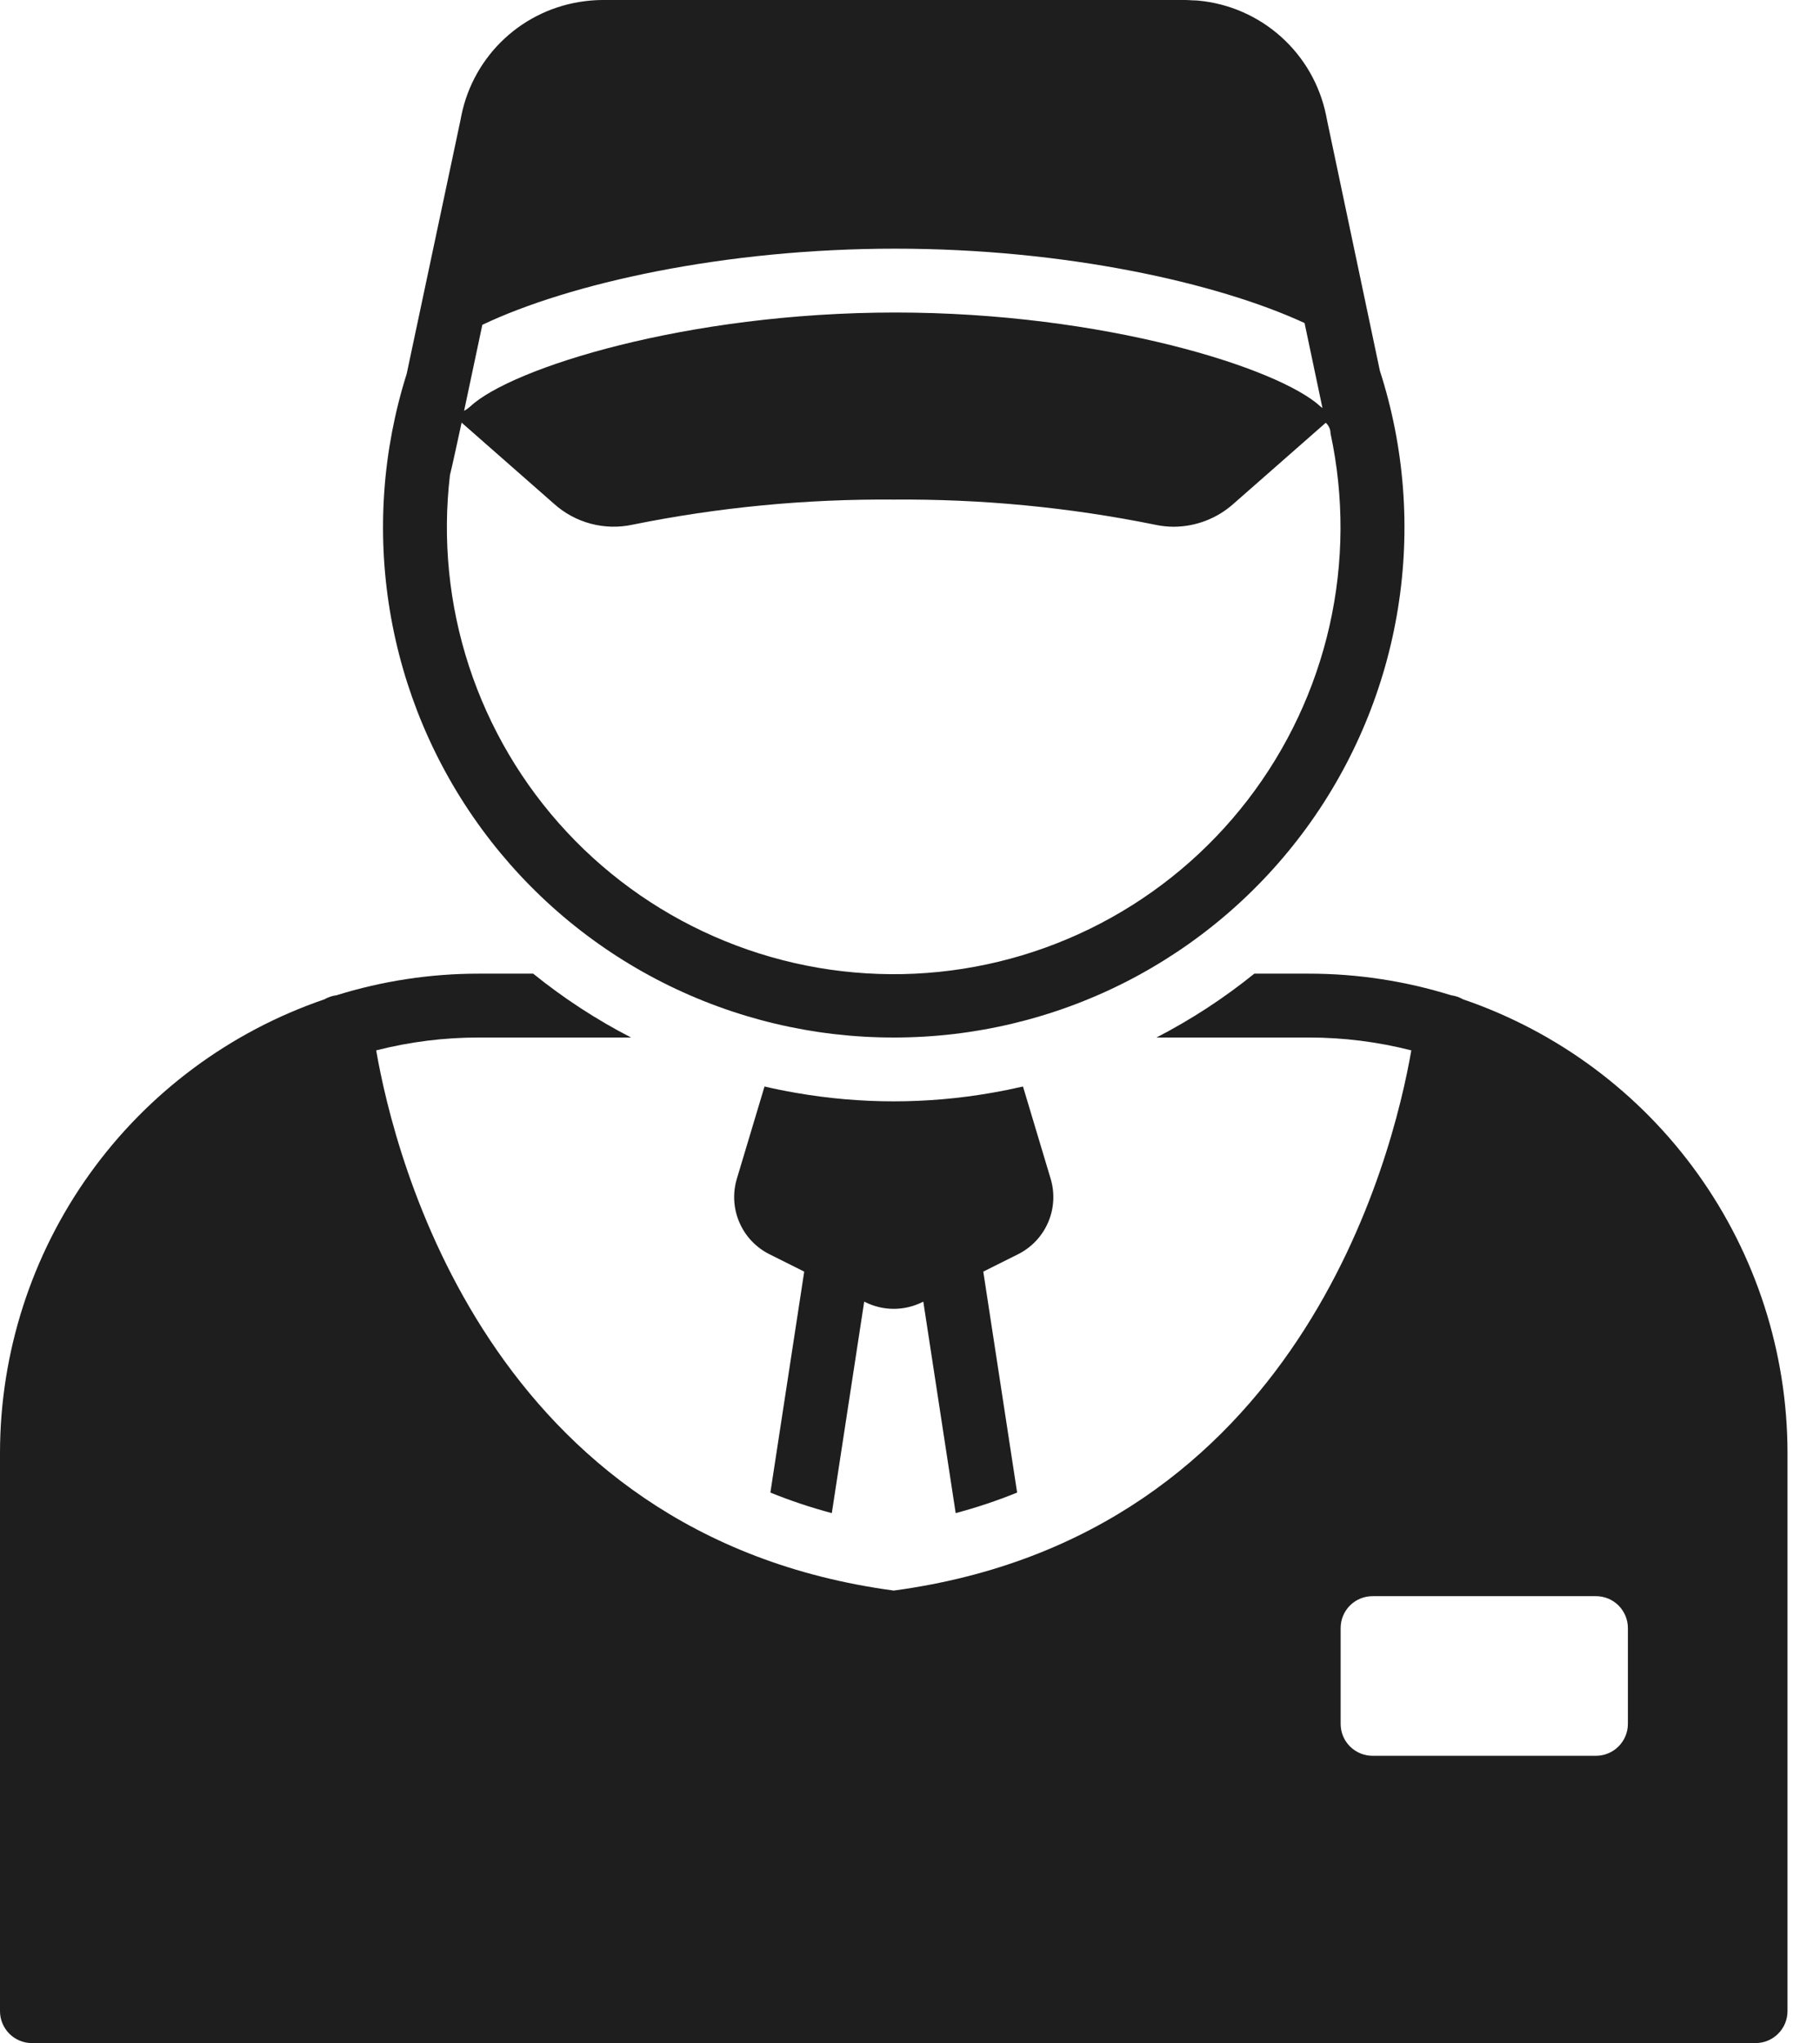 <?xml version="1.0" encoding="UTF-8"?> <svg xmlns="http://www.w3.org/2000/svg" width="49" height="55" viewBox="0 0 49 55" fill="none"><path d="M39.39 26.902C39.291 26.845 39.182 26.808 39.069 26.793C37.827 26.406 36.535 26.21 35.234 26.211H33.77C32.952 26.872 32.069 27.448 31.135 27.93H35.234C36.166 27.929 37.094 28.046 37.997 28.276C37.502 31.132 34.979 41.35 24.062 42.818C13.145 41.35 10.622 31.131 10.128 28.276C11.03 28.046 11.959 27.929 12.891 27.93H16.99C16.055 27.448 15.173 26.872 14.355 26.211H12.891C11.591 26.21 10.299 26.406 9.058 26.793C8.944 26.807 8.834 26.844 8.734 26.902C6.189 27.773 3.979 29.416 2.413 31.603C0.847 33.79 0.004 36.412 0 39.102V54.141C1.13949e-05 54.368 0.091 54.587 0.252 54.748C0.413 54.909 0.631 55 0.859 55H47.265C47.493 55 47.712 54.909 47.873 54.748C48.034 54.587 48.125 54.368 48.125 54.141V39.102C48.121 36.411 47.277 33.79 45.711 31.603C44.145 29.415 41.935 27.772 39.39 26.902ZM43.828 46.406C43.828 46.634 43.737 46.853 43.576 47.014C43.415 47.175 43.197 47.266 42.969 47.266H36.953C36.725 47.266 36.507 47.175 36.345 47.014C36.184 46.853 36.094 46.634 36.094 46.406V43.828C36.094 43.6 36.184 43.382 36.345 43.22C36.507 43.059 36.725 42.969 36.953 42.969H42.969C43.197 42.969 43.415 43.059 43.576 43.22C43.737 43.382 43.828 43.6 43.828 43.828V46.406Z" fill="#1E1E1E"></path><path d="M24.062 27.93C26.229 27.932 28.365 27.421 30.296 26.441C32.227 25.46 33.899 24.036 35.176 22.285C36.452 20.535 37.296 18.508 37.639 16.369C37.982 14.23 37.815 12.04 37.15 9.979L35.738 3.282L35.703 3.107C35.537 2.29 35.112 1.548 34.492 0.992C33.872 0.435 33.089 0.093 32.259 0.016L32.25 0.015C32.203 0.011 32.154 0.011 32.106 0.009C32.041 0.005 31.975 0 31.909 0H16.216C16.056 0.001 15.896 0.012 15.737 0.033C14.933 0.135 14.18 0.485 13.585 1.037C12.991 1.588 12.584 2.312 12.422 3.107L12.393 3.255L10.949 10.065C10.299 12.124 10.144 14.306 10.496 16.436C10.848 18.566 11.697 20.583 12.975 22.323C14.252 24.063 15.922 25.478 17.848 26.452C19.775 27.426 21.904 27.932 24.062 27.93ZM12.986 8.744C15.327 7.631 19.485 6.694 24.105 6.694C28.656 6.694 32.762 7.606 35.123 8.696L35.605 10.985C35.588 10.971 35.569 10.959 35.552 10.944C34.439 9.909 29.721 8.413 24.105 8.413C18.485 8.413 13.771 9.909 12.663 10.94C12.612 10.987 12.556 11.027 12.495 11.06L12.986 8.744ZM12.114 12.789C12.133 12.741 12.428 11.377 12.428 11.377L14.919 13.565C15.202 13.819 15.541 14.002 15.909 14.099C16.276 14.196 16.661 14.205 17.033 14.124C19.346 13.656 21.702 13.43 24.062 13.449C26.423 13.43 28.779 13.656 31.092 14.124C31.259 14.161 31.429 14.18 31.599 14.18C32.192 14.178 32.763 13.959 33.206 13.565L35.693 11.381C35.733 11.417 35.766 11.461 35.788 11.51C35.811 11.56 35.822 11.614 35.822 11.668C36.189 13.375 36.18 15.142 35.795 16.846C35.41 18.549 34.659 20.148 33.594 21.532C32.529 22.916 31.175 24.052 29.627 24.86C28.079 25.668 26.373 26.129 24.629 26.212C22.884 26.294 21.143 25.996 19.526 25.337C17.908 24.679 16.453 23.676 15.262 22.399C14.071 21.122 13.173 19.6 12.629 17.941C12.085 16.281 11.91 14.523 12.114 12.789Z" fill="#1E1E1E"></path><path d="M28.287 31.733L27.542 29.249C27.267 29.312 26.989 29.369 26.709 29.417L26.688 29.421C24.951 29.724 23.174 29.724 21.437 29.421L21.416 29.417C21.136 29.369 20.858 29.313 20.583 29.249L19.838 31.733C19.722 32.12 19.746 32.537 19.907 32.908C20.067 33.28 20.354 33.583 20.716 33.764L21.652 34.232L20.741 40.18C21.28 40.399 21.832 40.583 22.395 40.733L23.267 35.039L23.294 35.053C23.532 35.172 23.796 35.234 24.062 35.234C24.329 35.234 24.593 35.172 24.831 35.053L24.858 35.039L25.73 40.733C26.293 40.583 26.845 40.399 27.384 40.18L26.473 34.232L27.409 33.764C27.771 33.583 28.058 33.28 28.218 32.908C28.379 32.537 28.403 32.12 28.287 31.733Z" fill="#1E1E1E"></path></svg> 